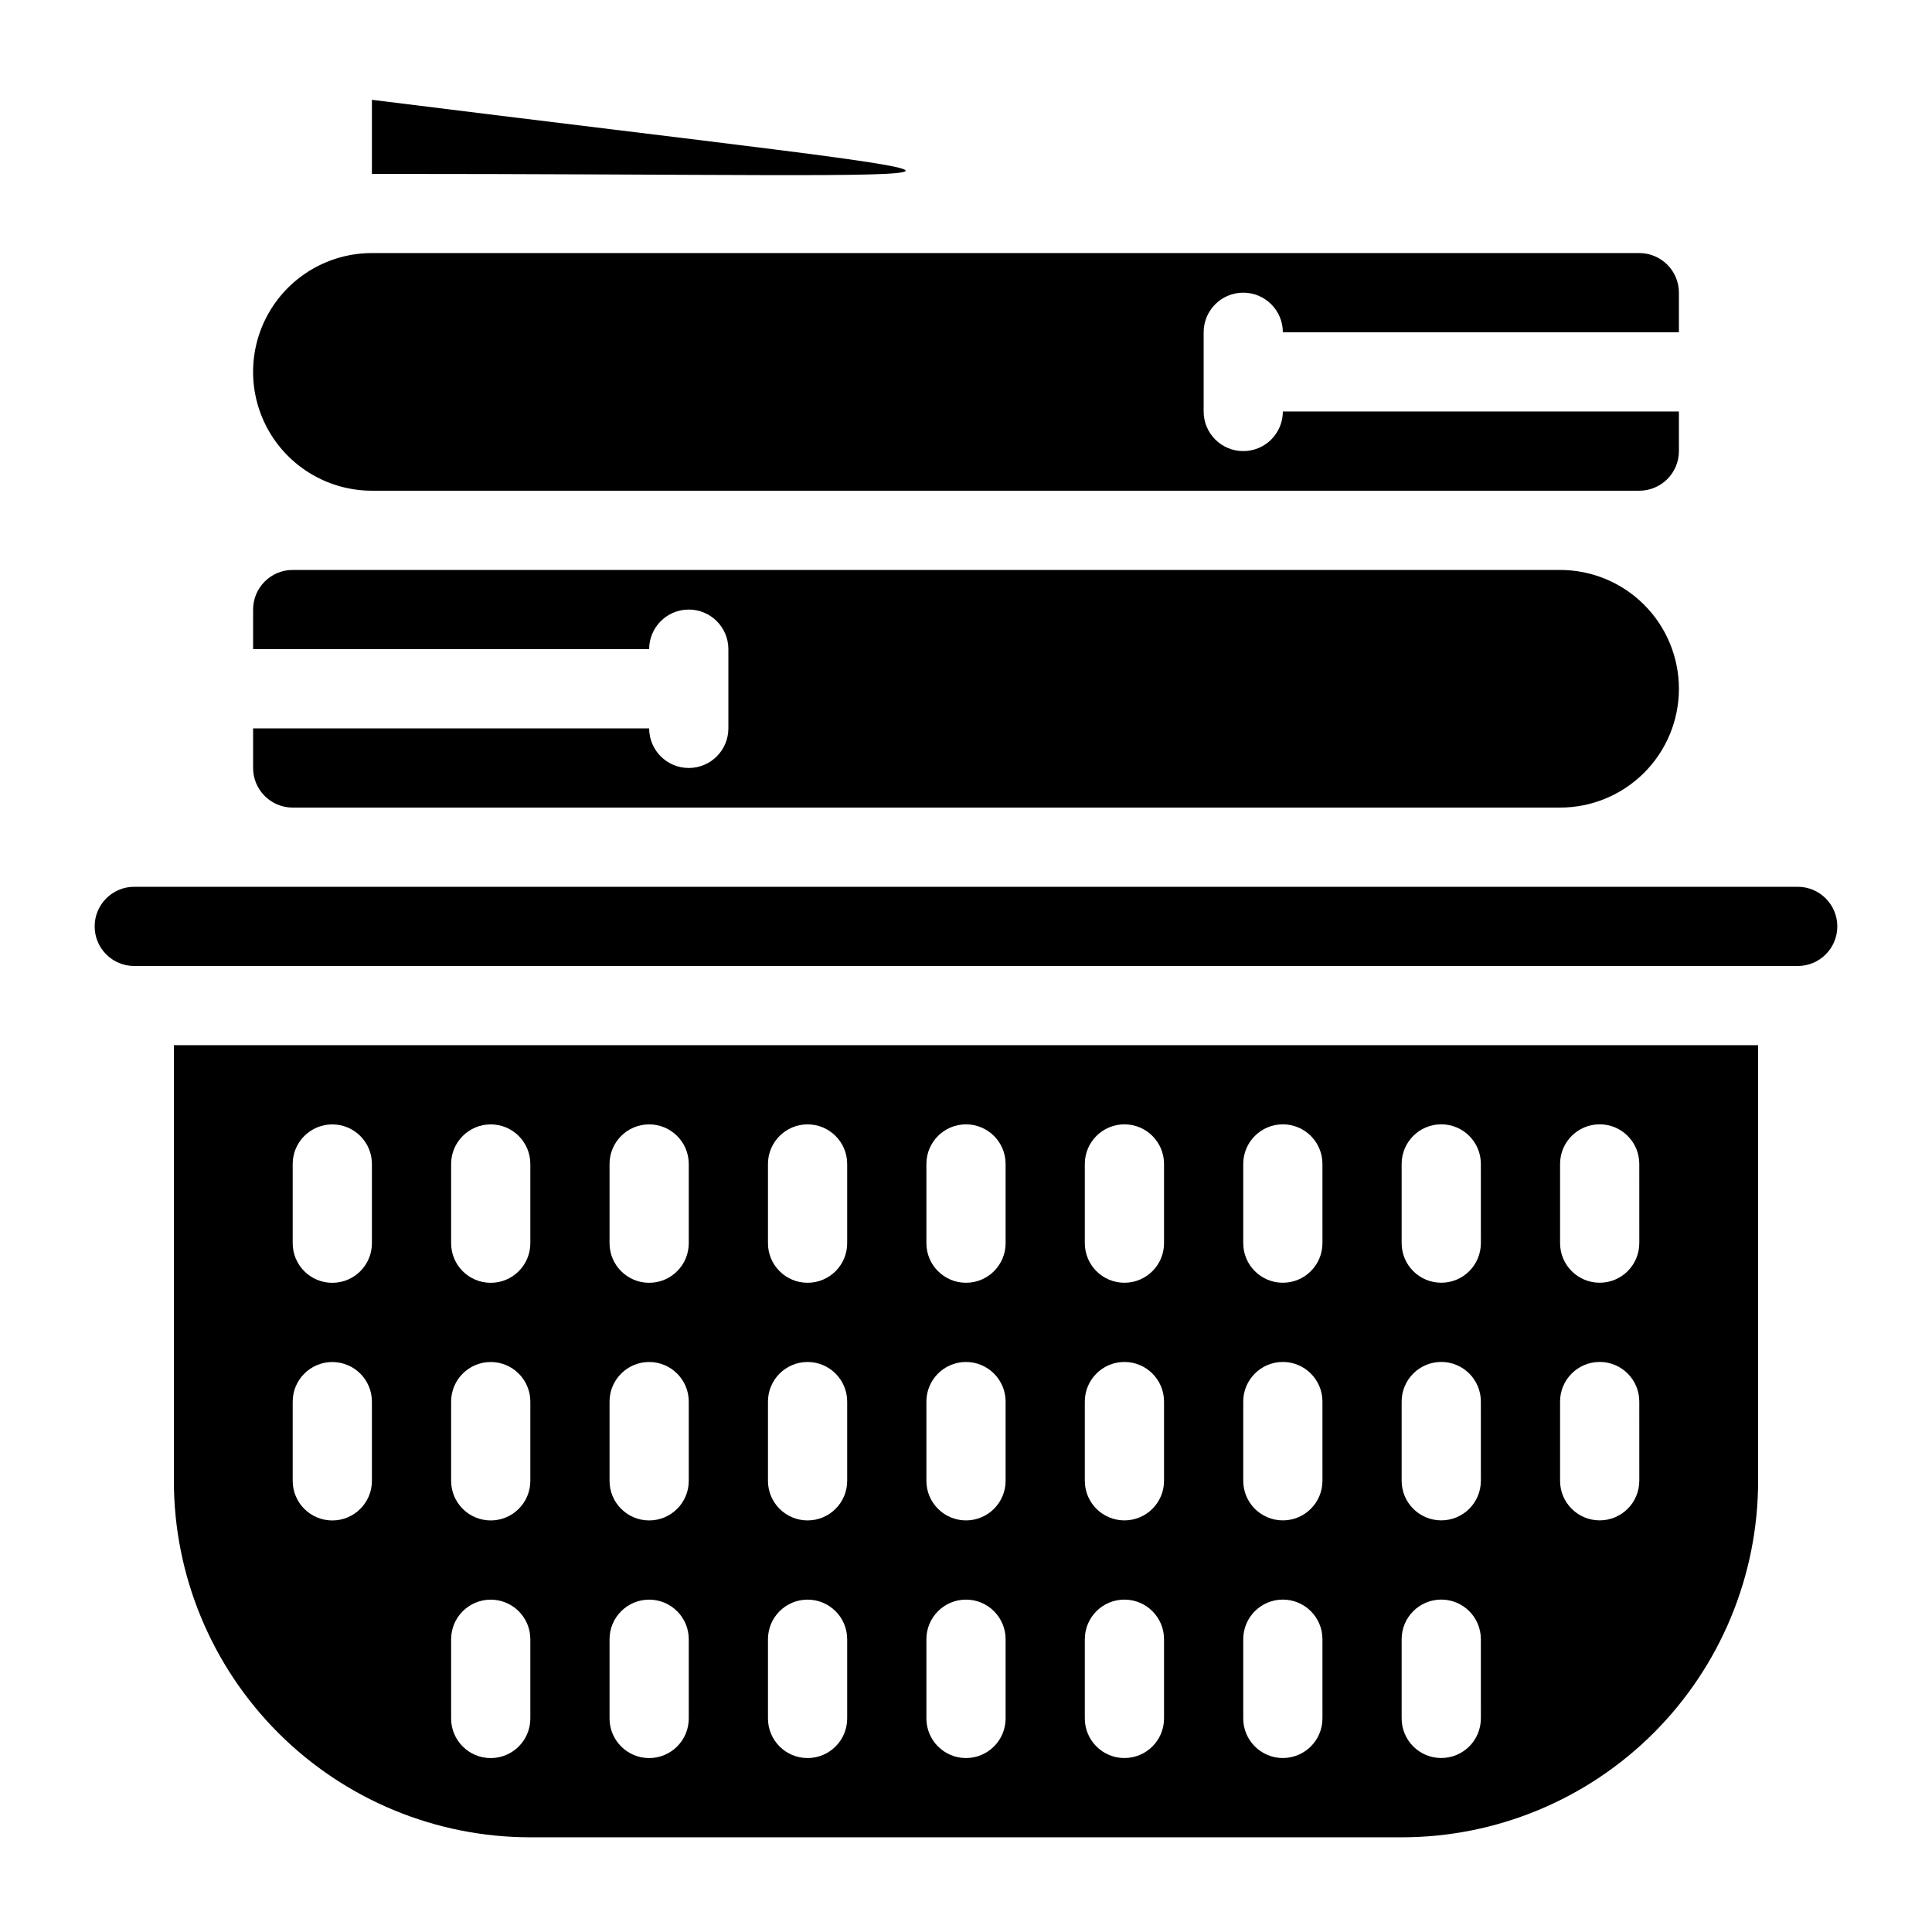 <?xml version="1.0" encoding="UTF-8"?>
<!-- Uploaded to: ICON Repo, www.svgrepo.com, Generator: ICON Repo Mixer Tools -->
<svg fill="#000000" width="800px" height="800px" version="1.1" viewBox="144 144 512 512" xmlns="http://www.w3.org/2000/svg">
 <g>
  <path d="m620.41 400h-440.83c-5.797 0-10.496-4.699-10.496-10.496s4.699-10.496 10.496-10.496h440.83c5.797 0 10.496 4.699 10.496 10.496s-4.699 10.496-10.496 10.496z"/>
  <path d="m588.93 326.53c0 8.352-3.316 16.359-9.223 22.266-5.902 5.902-13.914 9.223-22.266 9.223h-335.87c-5.797 0-10.496-4.699-10.496-10.496v-10.496h104.96c0 5.797 4.699 10.496 10.496 10.496s10.496-4.699 10.496-10.496v-20.992c0-5.797-4.699-10.496-10.496-10.496s-10.496 4.699-10.496 10.496h-104.96v-10.496c0-5.797 4.699-10.496 10.496-10.496h335.87c8.352 0 16.363 3.316 22.266 9.223 5.906 5.902 9.223 13.914 9.223 22.266z"/>
  <path d="m462.98 253.05c0 5.797 4.699 10.496 10.496 10.496 5.793 0 10.492-4.699 10.492-10.496h104.96v10.496c0 2.781-1.105 5.453-3.074 7.422s-4.637 3.074-7.422 3.074h-335.87c-11.25 0-21.645-6.004-27.27-15.746-5.625-9.742-5.625-21.746 0-31.488s16.02-15.742 27.27-15.742h335.87c2.785 0 5.453 1.105 7.422 3.074s3.074 4.637 3.074 7.422v10.496h-104.96c0-5.797-4.699-10.496-10.492-10.496-5.797 0-10.496 4.699-10.496 10.496z"/>
  <path d="m190.08 420.99v115.45c0 25.055 9.953 49.082 27.668 66.797 17.715 17.715 41.742 27.668 66.797 27.668h230.91c25.055 0 49.082-9.953 66.797-27.668 17.715-17.715 27.668-41.742 27.668-66.797v-115.45zm52.48 115.45c0 5.797-4.699 10.496-10.496 10.496s-10.496-4.699-10.496-10.496v-20.992c0-5.797 4.699-10.496 10.496-10.496s10.496 4.699 10.496 10.496zm0-62.977v0.004c0 5.793-4.699 10.492-10.496 10.492s-10.496-4.699-10.496-10.492v-20.992c0-5.797 4.699-10.496 10.496-10.496s10.496 4.699 10.496 10.496zm41.984 125.95c0 5.797-4.699 10.496-10.496 10.496s-10.496-4.699-10.496-10.496v-20.992c0-5.797 4.699-10.496 10.496-10.496s10.496 4.699 10.496 10.496zm0-62.977c0 5.797-4.699 10.496-10.496 10.496s-10.496-4.699-10.496-10.496v-20.992c0-5.797 4.699-10.496 10.496-10.496s10.496 4.699 10.496 10.496zm0-62.977v0.004c0 5.793-4.699 10.492-10.496 10.492s-10.496-4.699-10.496-10.492v-20.992c0-5.797 4.699-10.496 10.496-10.496s10.496 4.699 10.496 10.496zm41.984 125.95c0 5.797-4.699 10.496-10.496 10.496s-10.496-4.699-10.496-10.496v-20.992c0-5.797 4.699-10.496 10.496-10.496s10.496 4.699 10.496 10.496zm0-62.977c0 5.797-4.699 10.496-10.496 10.496s-10.496-4.699-10.496-10.496v-20.992c0-5.797 4.699-10.496 10.496-10.496s10.496 4.699 10.496 10.496zm0-62.977v0.004c0 5.793-4.699 10.492-10.496 10.492s-10.496-4.699-10.496-10.492v-20.992c0-5.797 4.699-10.496 10.496-10.496s10.496 4.699 10.496 10.496zm41.984 125.95c0 5.797-4.699 10.496-10.496 10.496s-10.496-4.699-10.496-10.496v-20.992c0-5.797 4.699-10.496 10.496-10.496s10.496 4.699 10.496 10.496zm0-62.977c0 5.797-4.699 10.496-10.496 10.496s-10.496-4.699-10.496-10.496v-20.992c0-5.797 4.699-10.496 10.496-10.496s10.496 4.699 10.496 10.496zm0-62.977v0.004c0 5.793-4.699 10.492-10.496 10.492s-10.496-4.699-10.496-10.492v-20.992c0-5.797 4.699-10.496 10.496-10.496s10.496 4.699 10.496 10.496zm41.984 125.95c0 5.797-4.699 10.496-10.496 10.496s-10.496-4.699-10.496-10.496v-20.992c0-5.797 4.699-10.496 10.496-10.496s10.496 4.699 10.496 10.496zm0-62.977c0 5.797-4.699 10.496-10.496 10.496s-10.496-4.699-10.496-10.496v-20.992c0-5.797 4.699-10.496 10.496-10.496s10.496 4.699 10.496 10.496zm0-62.977v0.004c0 5.793-4.699 10.492-10.496 10.492s-10.496-4.699-10.496-10.492v-20.992c0-5.797 4.699-10.496 10.496-10.496s10.496 4.699 10.496 10.496zm41.984 125.95c0 5.797-4.699 10.496-10.496 10.496s-10.496-4.699-10.496-10.496v-20.992c0-5.797 4.699-10.496 10.496-10.496s10.496 4.699 10.496 10.496zm0-62.977c0 5.797-4.699 10.496-10.496 10.496s-10.496-4.699-10.496-10.496v-20.992c0-5.797 4.699-10.496 10.496-10.496s10.496 4.699 10.496 10.496zm0-62.977v0.004c0 5.793-4.699 10.492-10.496 10.492s-10.496-4.699-10.496-10.492v-20.992c0-5.797 4.699-10.496 10.496-10.496s10.496 4.699 10.496 10.496zm41.984 125.95h-0.004c0 5.797-4.699 10.496-10.496 10.496-5.793 0-10.492-4.699-10.492-10.496v-20.992c0-5.797 4.699-10.496 10.492-10.496 5.797 0 10.496 4.699 10.496 10.496zm0-62.977h-0.004c0 5.797-4.699 10.496-10.496 10.496-5.793 0-10.492-4.699-10.492-10.496v-20.992c0-5.797 4.699-10.496 10.492-10.496 5.797 0 10.496 4.699 10.496 10.496zm0-62.977-0.004 0.004c0 5.793-4.699 10.492-10.496 10.492-5.793 0-10.492-4.699-10.492-10.492v-20.992c0-5.797 4.699-10.496 10.492-10.496 5.797 0 10.496 4.699 10.496 10.496zm41.984 125.95h-0.004c0 5.797-4.699 10.496-10.496 10.496s-10.496-4.699-10.496-10.496v-20.992c0-5.797 4.699-10.496 10.496-10.496s10.496 4.699 10.496 10.496zm0-62.977h-0.004c0 5.797-4.699 10.496-10.496 10.496s-10.496-4.699-10.496-10.496v-20.992c0-5.797 4.699-10.496 10.496-10.496s10.496 4.699 10.496 10.496zm0-62.977-0.004 0.004c0 5.793-4.699 10.492-10.496 10.492s-10.496-4.699-10.496-10.492v-20.992c0-5.797 4.699-10.496 10.496-10.496s10.496 4.699 10.496 10.496zm41.984 62.977h-0.004c0 5.797-4.699 10.496-10.496 10.496s-10.496-4.699-10.496-10.496v-20.992c0-5.797 4.699-10.496 10.496-10.496s10.496 4.699 10.496 10.496zm0-62.977-0.004 0.004c0 5.793-4.699 10.492-10.496 10.492s-10.496-4.699-10.496-10.492v-20.992c0-5.797 4.699-10.496 10.496-10.496s10.496 4.699 10.496 10.496z"/>
  <path d="m242.56 190.08v-19.629c193.65 24.141 183.47 19.629 0 19.629z"/>
 </g>
</svg>